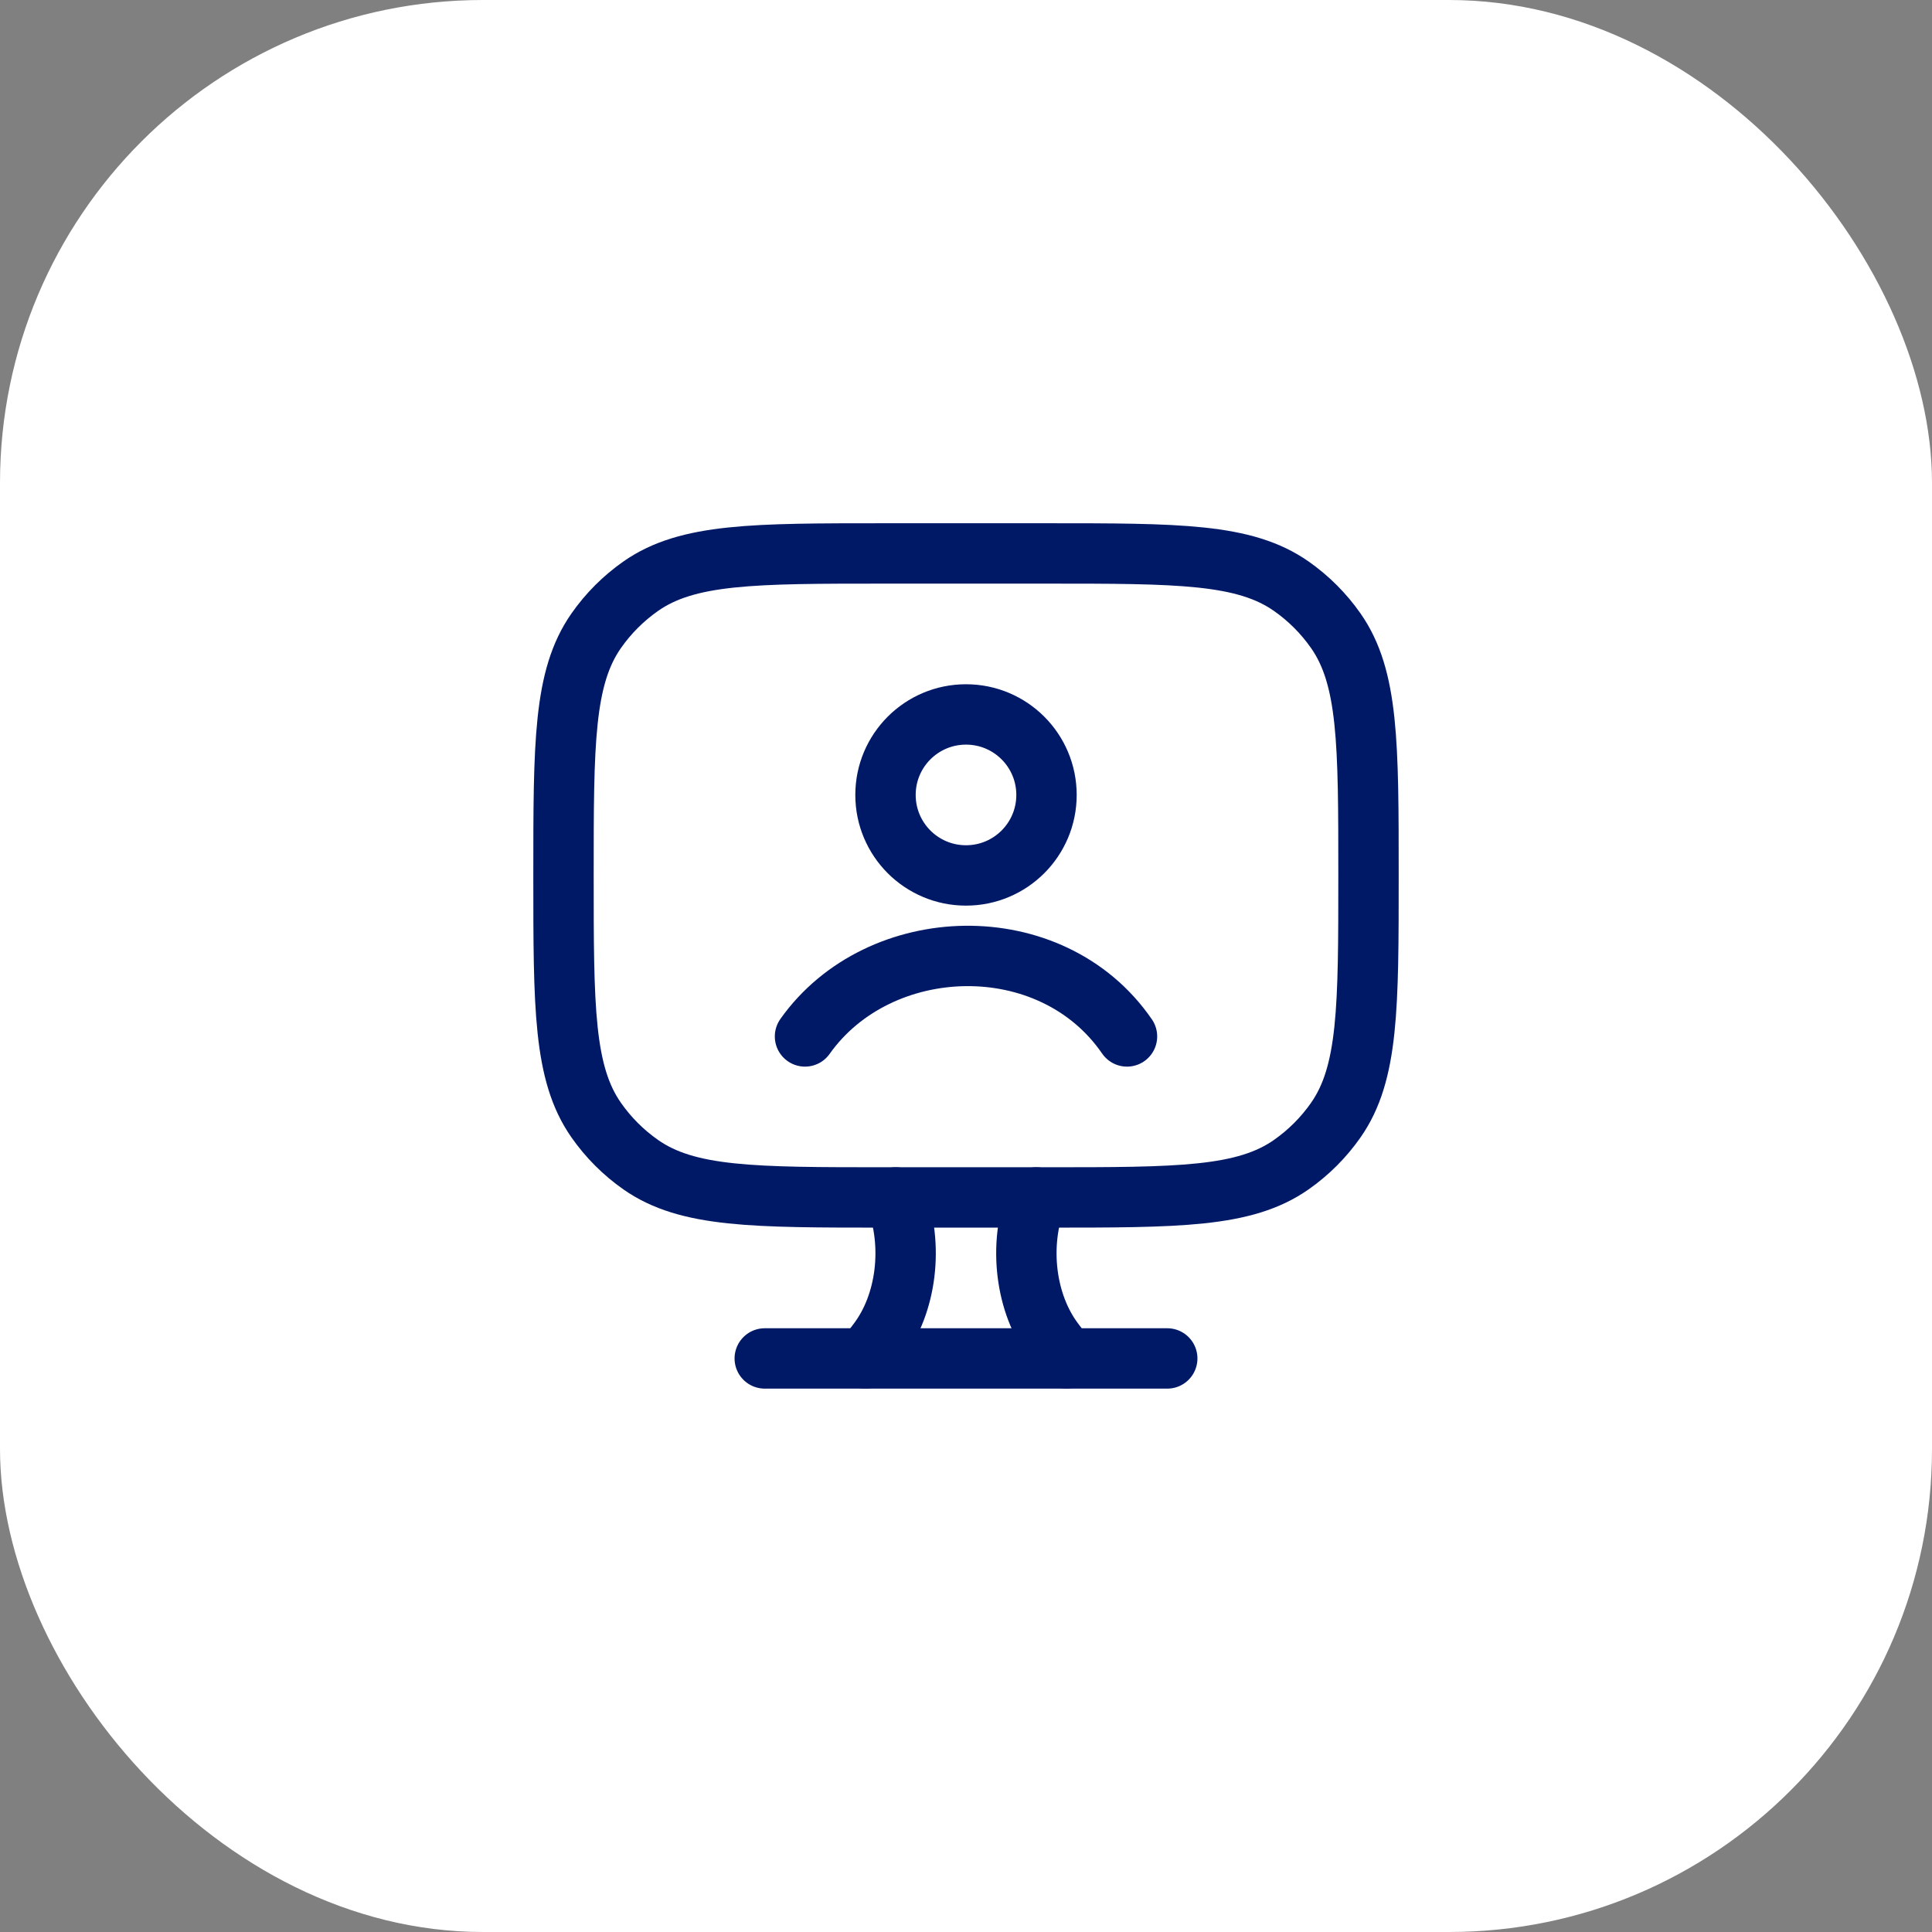 <svg width="48" height="48" viewBox="0 0 48 48" fill="none" xmlns="http://www.w3.org/2000/svg">
<rect x="0" y="0" width="48" height="48" fill="#808080" stroke="none"/>
<rect width="48" height="48" rx="12" fill="white"/>
<path d="M26 13.75H22C18.721 13.75 17.081 13.75 15.919 14.564C15.489 14.865 15.115 15.239 14.814 15.669C14 16.831 14 18.471 14 21.75C14 25.029 14 26.669 14.814 27.831C15.115 28.261 15.489 28.635 15.919 28.936C17.081 29.75 18.721 29.75 22 29.75H26C29.279 29.75 30.919 29.75 32.081 28.936C32.511 28.635 32.885 28.261 33.186 27.831C34 26.669 34 25.029 34 21.75C34 18.471 34 16.831 33.186 15.669C32.885 15.239 32.511 14.865 32.081 14.564C30.919 13.75 29.279 13.75 26 13.75Z" stroke="#001966" stroke-width="1.5" stroke-linecap="round"/>
<path d="M26.5 33.75L26.184 33.331C25.473 32.387 25.297 30.944 25.747 29.75M21.5 33.75L21.816 33.331C22.527 32.387 22.703 30.944 22.253 29.75" stroke="#001966" stroke-width="1.5" stroke-linecap="round"/>
<path d="M19 33.75H29" stroke="#001966" stroke-width="1.5" stroke-linecap="round"/>
<path d="M20 25.75C21.838 23.155 26.119 23.013 28 25.75M26 19.75C26 20.855 25.105 21.75 24 21.75C22.895 21.75 22 20.855 22 19.75C22 18.645 22.895 17.75 24 17.75C25.105 17.75 26 18.645 26 19.75Z" stroke="#001966" stroke-width="1.5" stroke-linecap="round"/>
</svg>
